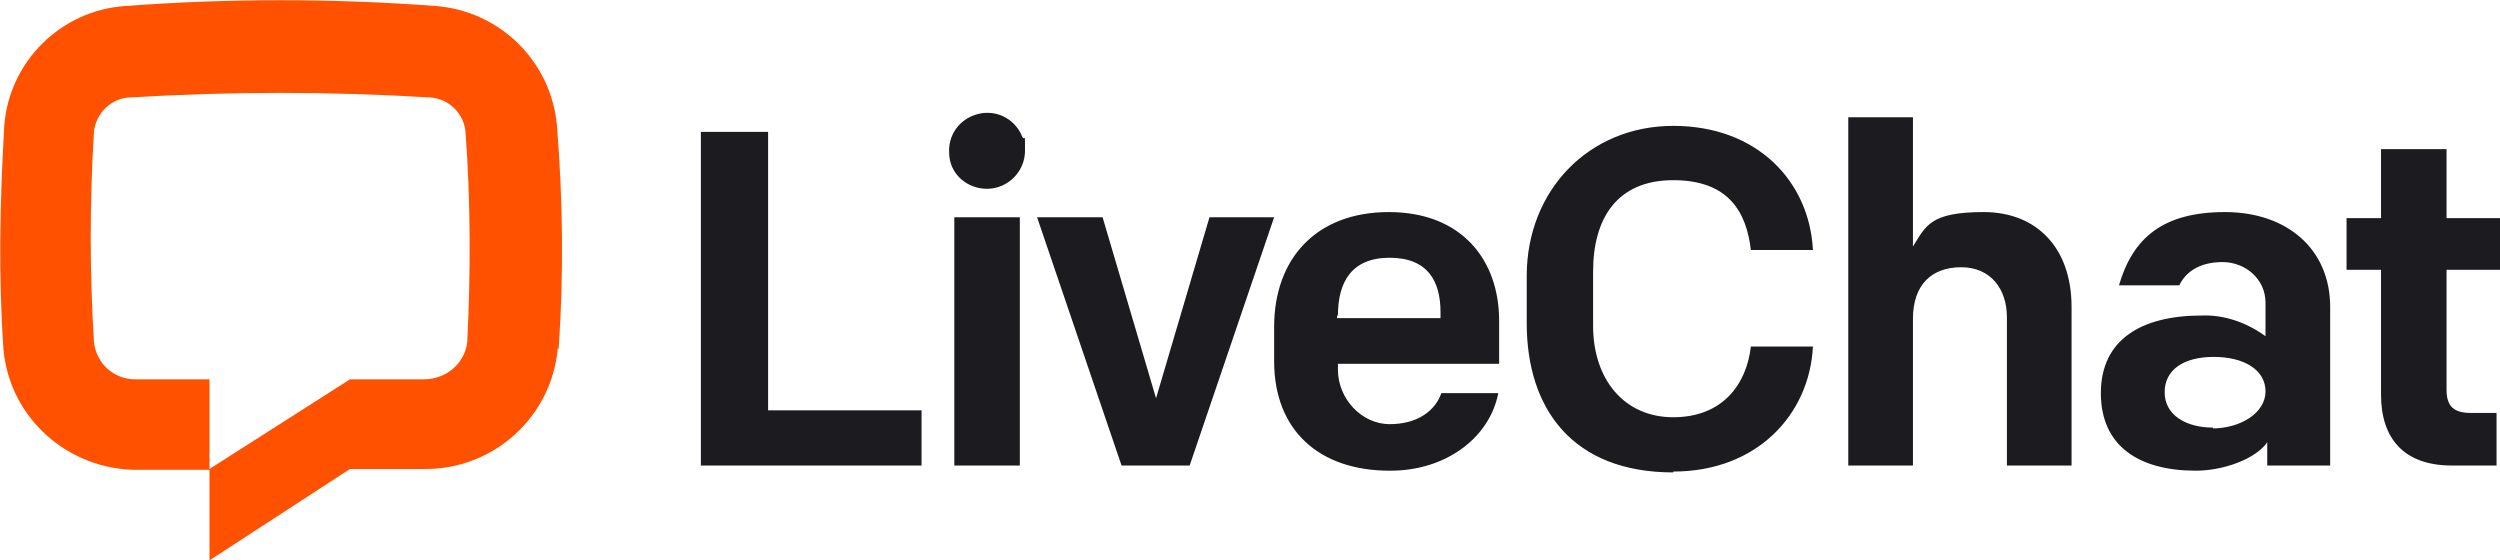 <?xml version="1.0" encoding="UTF-8"?>
<svg id="Layer_1" xmlns="http://www.w3.org/2000/svg" version="1.1" viewBox="0 0 290 65">
  <!-- Generator: Adobe Illustrator 29.5.1, SVG Export Plug-In . SVG Version: 2.1.0 Build 141)  -->
  <defs>
    <style>
      .st0 {
        fill: #ff5100;
      }

      .st1 {
        fill: #1b1b20;
      }
    </style>
  </defs>
  <path class="st0" d="M64.7,40.4c-.7,8-7.5,14.1-15.5,14h-8.6l-16.3,10.6v-10.6l16.3-10.4h8.6c2.5,0,4.7-1.8,5-4.3.4-8.1.4-16.3-.2-24.4-.2-2.2-2-3.9-4.2-4-11.5-.7-23.1-.7-34.6,0-2.2,0-4.1,1.8-4.3,4-.5,8.1-.5,16.3,0,24.4.3,2.5,2.3,4.3,4.8,4.3h8.6v10.5h-8.4c-8,0-14.8-6-15.5-14-.6-8.7-.4-17.3.1-26C1.1,7.1,7.1,1.2,14.5.7,26.5-.2,38.6-.2,50.6.7c7.4.6,13.3,6.4,14,13.8.7,8.7.8,17.4.2,26h0Z"/>
  <path class="st1" d="M81.4,54h25.5v-6.4h-17.8V15.3h-7.8v38.7h0ZM110.7,54h7.6v-28.8h-7.6v28.8ZM110.1,17.7c0,2.4,2,4.2,4.4,4.2s4.4-2,4.4-4.4,0-1.1-.3-1.6c-.9-2.3-3.4-3.4-5.7-2.5-1.8.7-2.9,2.4-2.8,4.3ZM147.9,25.2h-7.6l-6.2,21-6.2-21h-7.6l9.8,28.8h7.9l9.8-28.8s.1,0,.1,0ZM161.3,54.6c6.4,0,11.5-3.8,12.5-9h-6.6c-.7,2-2.7,3.6-6,3.6s-6-3-6-6.3v-.7h18.7v-5c0-7-4.3-12.6-12.8-12.6s-13.3,5.5-13.3,13.3v4c0,8,5.2,12.7,13.4,12.7h.1ZM155.2,36.6c0-3.9,1.6-6.7,6-6.7s5.9,2.7,5.9,6.3v.7h-12v-.3h.1ZM194.1,54.7c9.7,0,15.8-6.6,16.2-14.5h-7.2c-.5,4.4-3.3,8.2-9,8.2s-9.3-4.4-9.3-10.6v-6.3c0-6.2,2.8-10.6,9.3-10.6s8.5,3.8,9,8.1h7.2c-.4-7.9-6.4-14.4-16.2-14.4s-17,7.5-17,17.4v5.5c0,9.9,5.3,17.3,17,17.3h0ZM214.4,54h7.5v-17c0-4,2.2-6,5.6-6s5.3,2.5,5.3,5.8v17.2h7.5v-18.4c0-6.8-4-11-10.2-11s-6.7,1.6-8.2,4v-15h-7.5v40.4h0ZM254.7,54.6c3.3,0,7-1.4,8.3-3.3v2.7h7.3v-18.4c0-6.7-5-11-12.2-11s-10.7,3-12.3,8.5h7c.7-1.5,2.3-2.7,5-2.7s5,2,5,4.7v3.9c-2.2-1.6-4.8-2.5-7.4-2.4-7,0-11.7,2.8-11.7,9s4.5,9,11,9h0ZM256.7,49.6c-3.2,0-5.6-1.5-5.6-4.1s2.2-4.1,5.7-4.1,6,1.5,6,4-2.9,4.3-6.2,4.3h.1ZM284.4,54h5.2v-6.1h-3c-2,0-2.8-.8-2.8-2.7v-13.9h6.2v-6h-6.2v-8h-7.6v8h-4v6h4v14.5c0,5,2.6,8.2,8.2,8.2h0Z"/>
</svg>